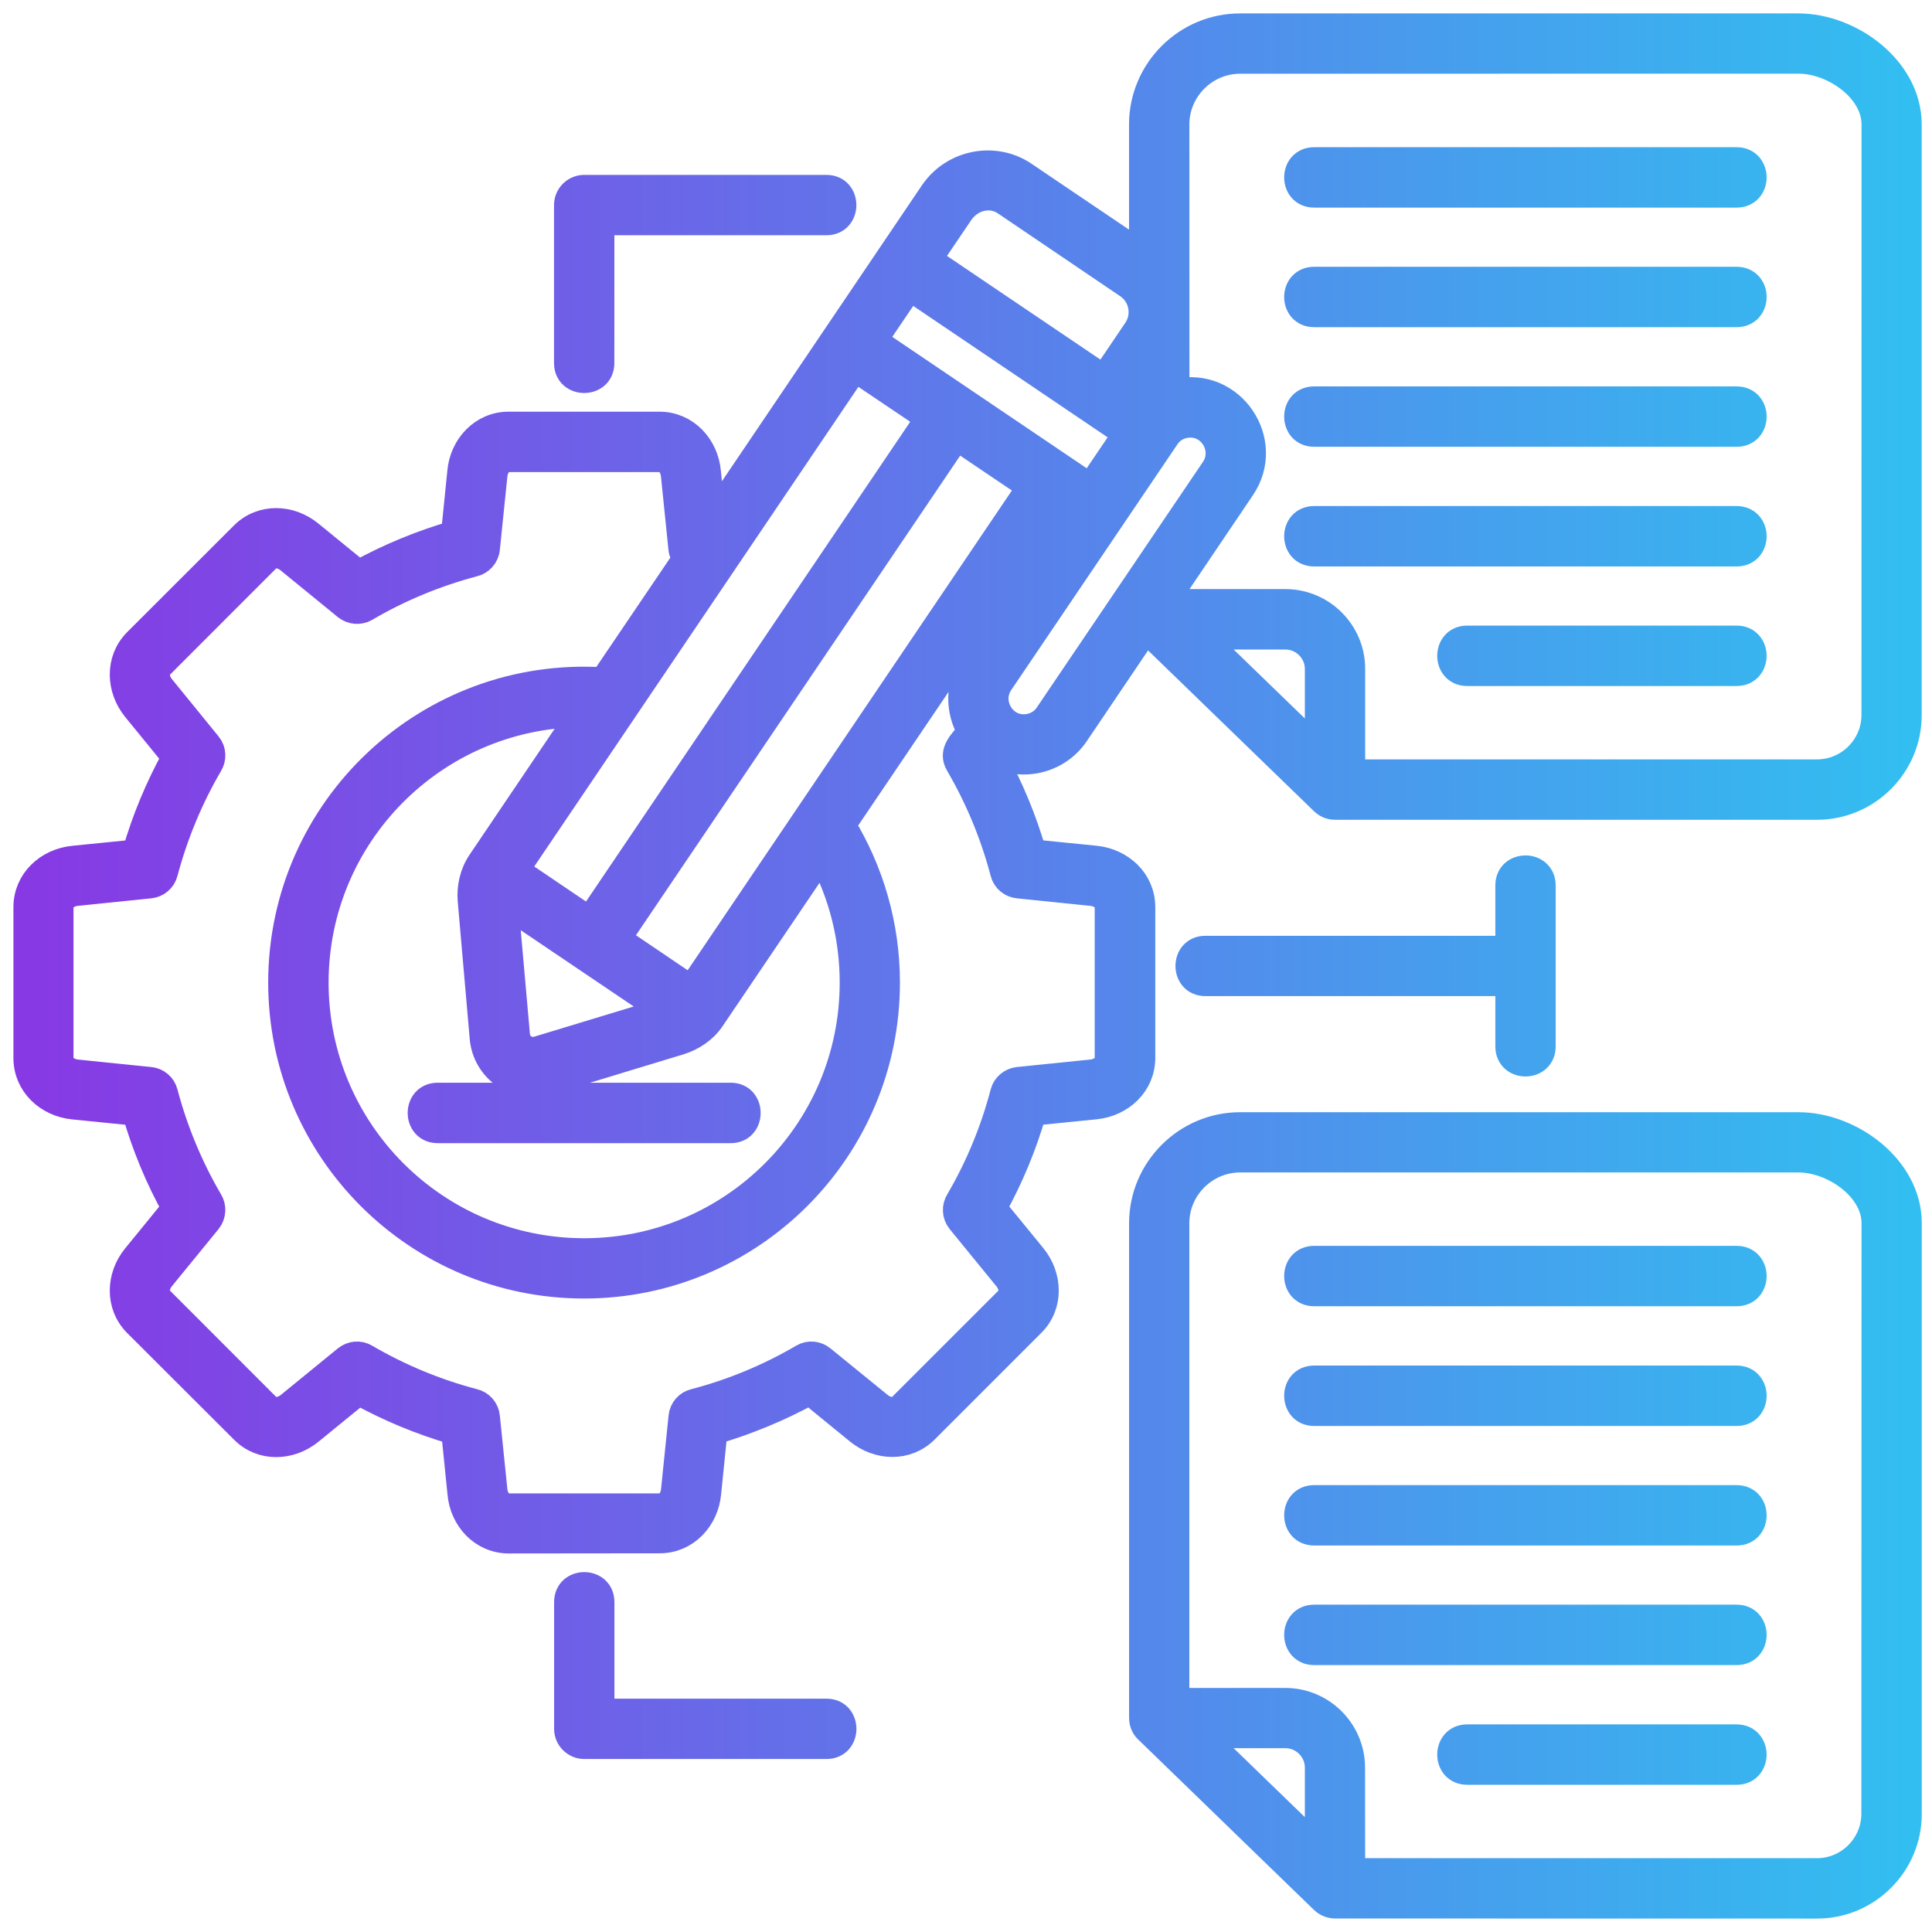 <svg width="72" height="72" viewBox="0 0 72 72" fill="none" xmlns="http://www.w3.org/2000/svg">
<path d="M44.741 64.65L49.128 68.9V65.873C49.128 65.203 48.576 64.65 47.905 64.65H44.741ZM16.311 42.102C15.487 42.102 15.487 40.85 16.311 40.85H27.234C28.052 40.85 28.052 42.102 27.234 42.102H16.311ZM30.804 63.805C31.621 63.805 31.621 65.053 30.804 65.053H21.774C21.431 65.053 21.15 64.772 21.15 64.429V59.705C21.15 58.882 22.398 58.882 22.398 59.705V63.805L30.804 63.805ZM22.395 13.533C22.395 14.351 21.147 14.351 21.147 13.533V7.642C21.147 7.299 21.428 7.018 21.771 7.018H30.801C31.619 7.018 31.619 8.267 30.801 8.267H22.396L22.395 13.533ZM56.227 36.622H44.92C44.102 36.622 44.102 35.374 44.92 35.374H56.227V32.996C56.227 32.173 57.475 32.173 57.475 32.996V39C57.475 39.823 56.227 39.823 56.227 39V36.622ZM43.465 16.279L37.269 25.439C36.744 26.223 37.415 27.284 38.367 27.099C38.635 27.046 38.888 26.893 39.05 26.65L45.247 17.489C45.771 16.706 45.1 15.645 44.148 15.829C43.877 15.879 43.627 16.035 43.465 16.279ZM36.236 24.744L36.747 23.979L36.282 23.515L31.39 30.747C32.432 32.457 33.038 34.472 33.038 36.619C33.038 42.844 27.989 47.892 21.765 47.892C15.54 47.892 10.495 42.847 10.495 36.619C10.495 30.117 15.98 24.962 22.48 25.368L25.569 20.806C25.481 20.709 25.422 20.585 25.409 20.444L25.129 17.705C25.104 17.408 24.907 17.093 24.579 17.093H18.96C18.632 17.093 18.442 17.405 18.411 17.705L18.13 20.444C18.105 20.719 17.899 20.937 17.65 20.993C16.246 21.365 14.873 21.93 13.618 22.669C13.387 22.8 13.11 22.769 12.91 22.613L10.77 20.866C10.539 20.675 10.183 20.591 9.946 20.822L5.974 24.797C5.743 25.028 5.827 25.384 6.011 25.614L7.759 27.761C7.933 27.973 7.94 28.267 7.802 28.488C7.066 29.745 6.504 31.109 6.13 32.516C6.061 32.778 5.843 32.953 5.59 32.981L2.845 33.262C2.548 33.293 2.239 33.483 2.239 33.814V39.43C2.239 39.761 2.548 39.951 2.845 39.983L5.59 40.263C5.843 40.288 6.064 40.466 6.13 40.728C6.501 42.132 7.066 43.499 7.802 44.756C7.94 44.978 7.93 45.268 7.759 45.486L6.011 47.627C5.824 47.858 5.743 48.214 5.974 48.444L9.946 52.419C10.18 52.65 10.539 52.566 10.77 52.382L12.91 50.635C13.11 50.476 13.387 50.444 13.618 50.582C14.876 51.318 16.246 51.886 17.65 52.254C17.902 52.31 18.105 52.529 18.13 52.803L18.411 55.549C18.442 55.845 18.632 56.154 18.96 56.154H24.583C24.91 56.154 25.104 55.845 25.132 55.549L25.413 52.803C25.438 52.529 25.637 52.31 25.89 52.254C27.3 51.886 28.667 51.318 29.921 50.582C30.152 50.444 30.433 50.476 30.629 50.635L32.776 52.382C33.007 52.569 33.363 52.65 33.593 52.419L37.569 48.444C37.8 48.214 37.715 47.858 37.525 47.627L35.778 45.486C35.603 45.268 35.597 44.978 35.737 44.756C36.473 43.499 37.035 42.136 37.403 40.728C37.472 40.466 37.69 40.291 37.946 40.263L40.686 39.983C40.985 39.951 41.297 39.761 41.297 39.43V33.814C41.297 33.483 40.988 33.293 40.686 33.262L37.946 32.981C37.69 32.956 37.469 32.778 37.403 32.516C37.035 31.112 36.47 29.745 35.737 28.488C35.444 28.011 35.849 27.674 36.183 27.265C35.715 26.494 35.715 25.508 36.236 24.744ZM37.462 22.925L39.977 19.206L39.437 18.844L36.997 22.463L37.462 22.925ZM43.827 14.619C45.899 14.142 47.446 16.454 46.276 18.179L43.827 21.805V22.454H47.905C49.265 22.454 50.376 23.565 50.376 24.925V28.8H67.718C68.904 28.8 69.871 27.827 69.871 26.648L69.874 4.635C69.874 3.318 68.323 2.245 67.025 2.245L46.214 2.248C44.903 2.248 43.824 3.327 43.824 4.638L43.827 14.619ZM42.707 23.462L40.086 27.343C39.428 28.317 38.136 28.641 37.103 28.108L37.016 28.213C37.643 29.346 38.139 30.541 38.498 31.783L40.826 32.017C41.768 32.114 42.554 32.828 42.554 33.808V39.424C42.554 40.404 41.768 41.118 40.826 41.215L38.498 41.449C38.139 42.697 37.643 43.886 37.016 45.022L38.498 46.834C39.091 47.565 39.144 48.632 38.454 49.318L34.482 53.29C33.79 53.983 32.729 53.933 31.992 53.334L30.18 51.855C29.047 52.479 27.852 52.972 26.61 53.337L26.376 55.64C26.292 56.588 25.565 57.387 24.585 57.387L18.959 57.393C17.983 57.393 17.253 56.597 17.175 55.646L16.941 53.343C15.693 52.981 14.504 52.485 13.368 51.861L11.555 53.34C10.819 53.939 9.758 53.989 9.072 53.296L5.09 49.321C4.407 48.632 4.454 47.568 5.053 46.838L6.532 45.025C5.902 43.889 5.409 42.697 5.05 41.452L2.729 41.218C1.786 41.122 1 40.407 1 39.427V33.811C1 32.831 1.786 32.117 2.729 32.02L5.05 31.786C5.409 30.544 5.905 29.349 6.532 28.217L5.053 26.404C4.454 25.668 4.407 24.604 5.09 23.914L9.066 19.942C9.755 19.249 10.819 19.299 11.549 19.898L13.362 21.377C14.498 20.753 15.69 20.26 16.935 19.898L17.169 17.59C17.25 16.641 17.98 15.842 18.953 15.842H24.576C25.556 15.842 26.282 16.638 26.367 17.59L26.548 19.355L34.773 7.184C35.54 6.055 37.088 5.774 38.18 6.529L42.576 9.499V4.635C42.576 2.638 44.211 1 46.211 1H67.022C68.969 1 71.116 2.588 71.116 4.635V26.65C71.116 28.522 69.587 30.051 67.715 30.051H49.756C49.556 30.051 49.413 29.97 49.288 29.845L42.804 23.561L42.707 23.462ZM21.974 34.292L34.616 15.583L31.855 13.724L19.216 32.426L21.974 34.292ZM35.649 16.286L23.006 34.988L25.762 36.853L38.404 18.145L35.649 16.286ZM24.769 37.683L18.816 33.665L19.25 38.573C19.287 38.988 19.683 39.228 20.045 39.115L24.769 37.683ZM40.632 18.145L41.973 16.164L33.899 10.707L32.557 12.688L40.632 18.145ZM34.597 9.671L41.144 14.095L42.354 12.305C42.725 11.755 42.579 11 42.033 10.629L37.471 7.54C36.959 7.184 36.22 7.309 35.795 7.902L34.597 9.671ZM42.176 14.801L42.579 15.069V14.202L42.176 14.801ZM30.616 31.899L26.516 37.961C26.235 38.379 25.798 38.669 25.318 38.816L20.41 40.307C19.249 40.657 18.11 39.852 18.004 38.685L17.558 33.571C17.515 33.078 17.627 32.56 17.908 32.142L21.652 26.598C16.173 26.66 11.746 31.122 11.746 36.62C11.746 42.155 16.232 46.645 21.771 46.645C27.309 46.645 31.793 42.158 31.793 36.62C31.793 34.913 31.368 33.306 30.616 31.899ZM54.678 25.066C53.855 25.066 53.855 23.814 54.678 23.814H64.719C65.542 23.814 65.542 25.066 64.719 25.066H54.678ZM48.975 20.61C48.151 20.61 48.151 19.359 48.975 19.359H64.719C65.543 19.359 65.543 20.61 64.719 20.61H48.975ZM48.975 16.151C48.151 16.151 48.151 14.9 48.975 14.9H64.719C65.543 14.9 65.543 16.151 64.719 16.151H48.975ZM48.975 11.693C48.151 11.693 48.151 10.442 48.975 10.442H64.719C65.543 10.442 65.543 11.693 64.719 11.693H48.975ZM48.975 7.237C48.151 7.237 48.151 5.986 48.975 5.986H64.719C65.543 5.986 65.543 7.237 64.719 7.237H48.975ZM49.128 27.955V24.929C49.128 24.258 48.575 23.706 47.905 23.706H44.741L49.128 27.955ZM54.678 66.014C53.855 66.014 53.855 64.763 54.678 64.763H64.719C65.542 64.763 65.542 66.014 64.719 66.014H54.678ZM48.975 61.553C48.151 61.553 48.151 60.301 48.975 60.301H64.719C65.543 60.301 65.543 61.553 64.719 61.553H48.975ZM48.975 57.097C48.151 57.097 48.151 55.846 48.975 55.846H64.719C65.543 55.846 65.543 57.097 64.719 57.097H48.975ZM48.975 52.642C48.151 52.642 48.151 51.39 48.975 51.39H64.719C65.543 51.39 65.543 52.642 64.719 52.642H48.975ZM48.975 48.18C48.151 48.18 48.151 46.929 48.975 46.929H64.719C65.543 46.929 65.543 48.18 64.719 48.18H48.975ZM50.373 69.749H67.714C68.9 69.749 69.867 68.776 69.867 67.597L69.874 45.584C69.874 44.267 68.323 43.194 67.025 43.194H46.213C44.903 43.194 43.823 44.273 43.823 45.584V63.405H47.901C49.262 63.405 50.372 64.516 50.372 65.877L50.376 69.749L50.373 69.749ZM49.318 70.82L42.803 64.504C42.666 64.389 42.578 64.224 42.578 64.027V45.584C42.578 43.587 44.214 41.949 46.214 41.949H67.025C68.972 41.949 71.119 43.537 71.119 45.584V67.599C71.119 69.471 69.59 71 67.718 71L49.749 70.997C49.596 70.994 49.437 70.935 49.318 70.82Z" fill="url(#paint0_linear_180_2496)" stroke="url(#paint1_linear_180_2496)"/>
<defs>
<linearGradient id="paint0_linear_180_2496" x1="1" y1="36" x2="71.119" y2="36" gradientUnits="userSpaceOnUse">
<stop stop-color="#8739E4"/>
<stop offset="1" stop-color="#32BEF0"/>
</linearGradient>
<linearGradient id="paint1_linear_180_2496" x1="1" y1="36" x2="71.119" y2="36" gradientUnits="userSpaceOnUse">
<stop stop-color="#8739E4"/>
<stop offset="1" stop-color="#32BEF0"/>
</linearGradient>
</defs>
</svg>
